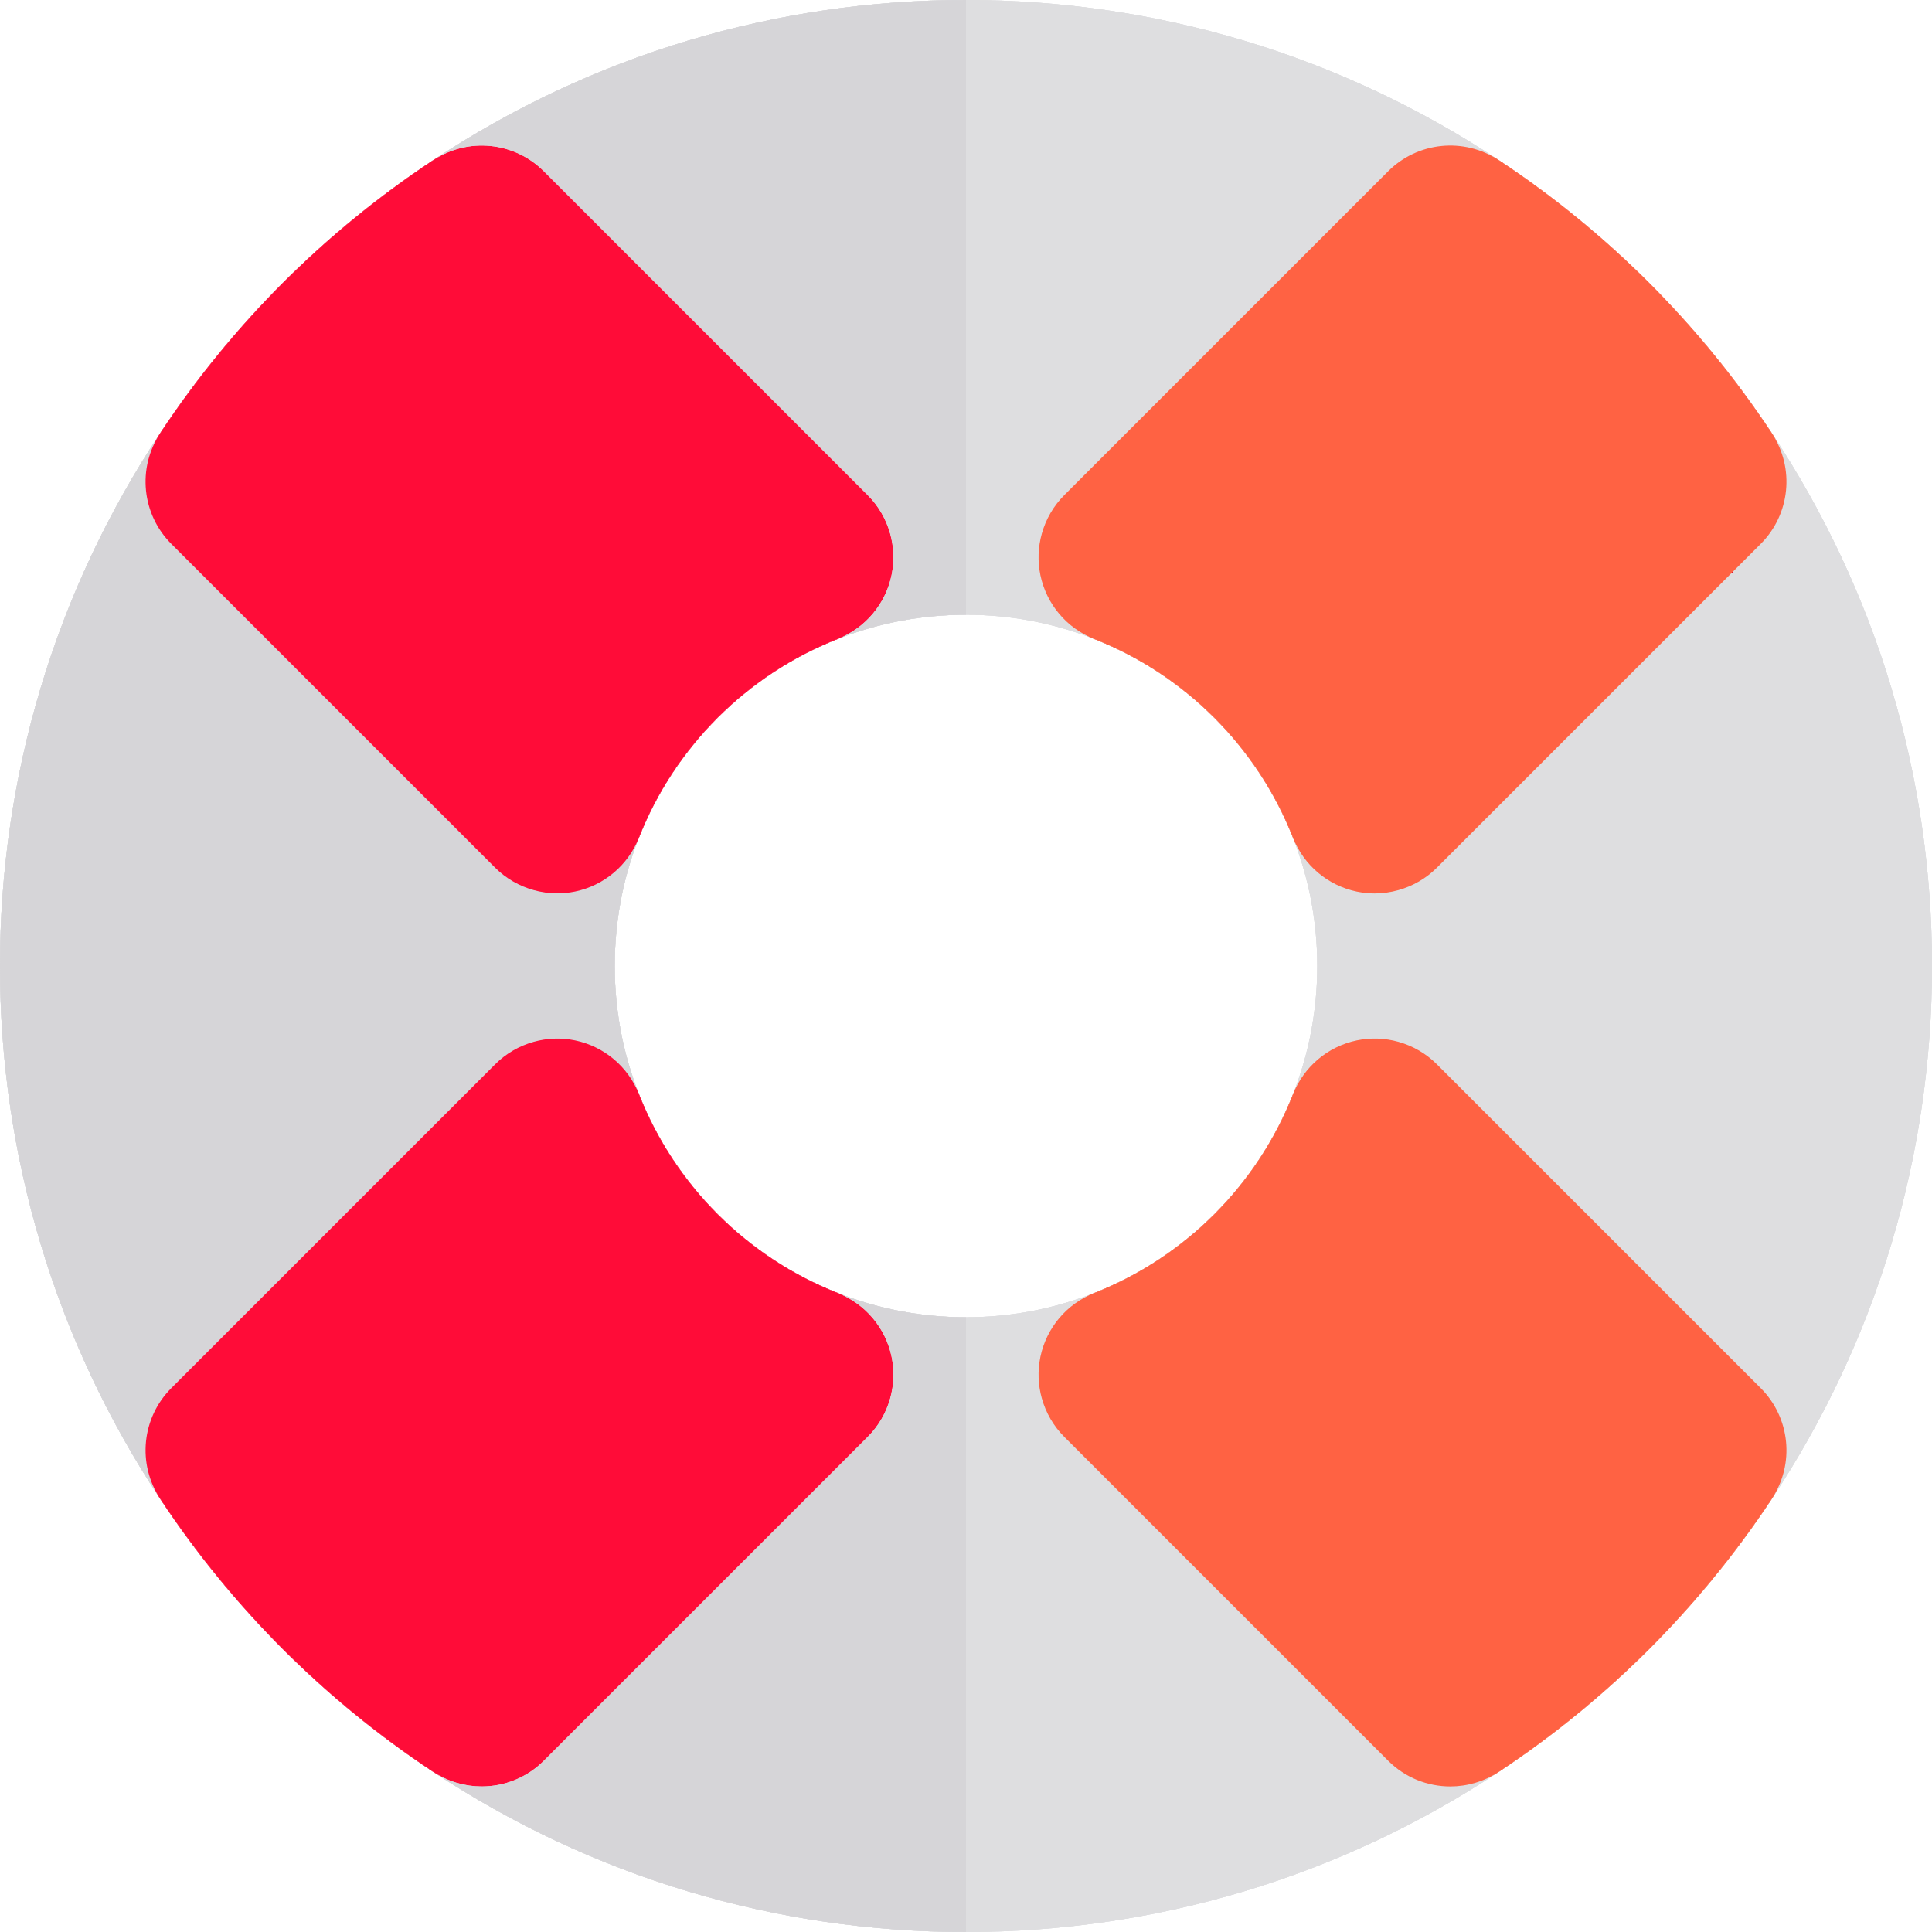 <?xml version="1.0" encoding="iso-8859-1"?>
<!-- Uploaded to: SVG Repo, www.svgrepo.com, Generator: SVG Repo Mixer Tools -->
<svg height="800px" width="800px" version="1.1" id="Layer_1" xmlns="http://www.w3.org/2000/svg" xmlns:xlink="http://www.w3.org/1999/xlink" 
	 viewBox="0 0 512 512" xml:space="preserve">
<g>
	<path id="SVGCleanerId_0" style="fill:#D6D5D8;" d="M45.388,367.877l4.246-4.246l81.588-81.588
		c2.872-2.87,6.394-4.884,10.186-5.947c3.541-0.991,7.315-1.154,11.022-0.38c7.683,1.603,14.043,6.971,16.91,14.277
		c0,0.002,0.002,0.002,0.002,0.003c-0.002-0.002-0.002-0.003-0.002-0.005c-4.268-10.868-6.431-22.305-6.431-33.991
		c0-11.508,2.067-22.725,6.125-33.302c0.087-0.209,0.169-0.419,0.254-0.63c-2.884,7.264-9.224,12.6-16.879,14.195
		c-1.579,0.329-3.17,0.49-4.751,0.49c-2.129,0-4.234-0.31-6.265-0.878c-3.793-1.063-7.32-3.067-10.19-5.939l-81.568-81.569
		l-4.246-4.246c-7.821-7.823-9.056-20.069-2.954-29.294C14.673,156.745,0,205.562,0,256.002c0,50.444,14.676,99.264,42.44,141.183
		c0.002,0.003,0.005,0.005,0.006,0.008c-0.003-0.002-0.005-0.005-0.006-0.008C36.33,387.956,37.562,375.702,45.388,367.877z"/>
</g>
<path style="fill:#DEDEE0;" d="M466.615,144.125l-4.246,4.248l-27.197,27.195l-9.951,9.951l-44.442,44.44
	c-2.872,2.872-6.395,4.876-10.189,5.938c-2.033,0.568-4.136,0.878-6.267,0.878c-1.581,0-3.171-0.161-4.752-0.49
	c-7.683-1.603-14.043-6.971-16.91-14.277c-0.002-0.003-0.003-0.006-0.005-0.009c0.002,0.002,0.003,0.005,0.003,0.008
	c4.268,10.871,6.433,22.309,6.433,33.994c0,11.684-2.164,23.119-6.433,33.991c-0.003,0.005-0.003,0.011-0.006,0.017
	c0.003-0.006,0.006-0.011,0.008-0.017c2.869-7.306,9.225-12.674,16.91-14.277c3.707-0.774,7.48-0.611,11.019,0.38
	c3.793,1.061,7.317,3.075,10.187,5.947l27.375,27.375l36.881,36.883l17.332,17.332l4.246,4.246
	c7.826,7.826,9.058,20.08,2.946,29.307C497.324,355.263,512,306.443,512,256.002c0-50.43-14.668-99.241-42.422-141.155
	C475.668,124.068,474.433,136.307,466.615,144.125z"/>
<g>
	<path id="SVGCleanerId_1" style="fill:#FF0C38;" d="M45.39,144.12l4.246,4.246l81.568,81.571c2.872,2.872,6.397,4.876,10.19,5.939
		c2.031,0.568,4.136,0.878,6.265,0.878c1.581,0,3.171-0.161,4.751-0.49c7.655-1.595,13.995-6.931,16.879-14.195
		c0.009-0.028,0.023-0.053,0.033-0.079c9.436-24.025,28.632-43.219,52.665-52.658c0.005-0.002,0.008-0.003,0.011-0.005
		c7.306-2.869,12.674-9.227,14.275-16.91c0.773-3.705,0.613-7.475-0.375-11.013c-1.061-3.797-3.075-7.322-5.95-10.195
		l-81.574-81.577l-4.247-4.248c-7.824-7.826-20.077-9.058-29.307-2.946c-28.889,19.133-53.242,43.483-72.378,72.374
		c-0.003,0.005-0.005,0.009-0.008,0.014C36.333,124.051,37.568,136.298,45.39,144.12z"/>
</g>
<path style="fill:#FF6243;" d="M367.878,45.386l-4.246,4.248L346.3,66.965l-36.883,36.881l-17.27,17.27l-10.105,10.105
	c-2.872,2.872-4.886,6.394-5.947,10.187c-0.991,3.539-1.151,7.312-0.379,11.02c1.601,7.685,6.969,14.043,14.275,16.912
	c24.03,9.435,43.224,28.629,52.663,52.658c0.002,0.003,0.003,0.006,0.005,0.009c2.869,7.306,9.227,12.674,16.91,14.277
	c1.579,0.329,3.171,0.49,4.752,0.49c2.13,0,4.234-0.31,6.267-0.878c3.793-1.063,7.319-3.067,10.189-5.938l54.393-54.391l9.865-9.865
	l17.332-17.33l4.246-4.248c7.818-7.818,9.053-20.056,2.963-29.28c-0.006-0.009-0.011-0.019-0.017-0.028
	c-19.138-28.892-43.487-53.243-72.375-72.377C387.958,36.33,375.704,37.562,367.878,45.386z"/>
<g>
	<polygon style="fill:#D8143A;" points="309.417,103.848 282.042,131.223 292.147,121.117 	"/>
	<polygon style="fill:#D8143A;" points="435.171,175.568 462.369,148.373 445.037,165.703 	"/>
</g>
<g>
	<path id="SVGCleanerId_2" style="fill:#FF6243;" d="M466.614,367.877l-4.246-4.246l-17.332-17.332l-36.881-36.883l-27.375-27.375
		c-2.872-2.872-6.394-4.886-10.187-5.947c-3.539-0.99-7.314-1.153-11.019-0.38c-7.685,1.603-14.043,6.971-16.91,14.277
		c-0.002,0.006-0.005,0.011-0.008,0.017c-9.436,24.022-28.625,43.21-52.651,52.648c-0.005,0.002-0.008,0.003-0.011,0.005
		c-7.306,2.869-12.674,9.227-14.276,16.91c-0.773,3.708-0.613,7.483,0.379,11.022c1.063,3.792,3.077,7.315,5.947,10.186
		l64.256,64.256l17.332,17.332l4.246,4.246c4.496,4.498,10.456,6.816,16.463,6.816c4.445,0,8.918-1.271,12.842-3.869
		c28.892-19.135,53.242-43.486,72.377-72.377C475.671,387.956,474.439,375.702,466.614,367.877z"/>
</g>
<path style="fill:#FF0C38;" d="M144.125,466.615l4.246-4.248l81.59-81.586c2.872-2.872,4.886-6.394,5.947-10.187
	c0.991-3.537,1.151-7.311,0.379-11.019c-1.601-7.683-6.969-14.043-14.275-16.91c0,0,0-0.002-0.002-0.002s-0.002-0.002-0.002-0.002
	c-24.031-9.438-43.227-28.633-52.665-52.663c0-0.002-0.002-0.002-0.002-0.003c-2.869-7.306-9.227-12.673-16.91-14.277
	c-3.707-0.774-7.48-0.611-11.022,0.38c-3.792,1.063-7.315,3.075-10.186,5.947l-81.588,81.588l-4.246,4.246
	c-7.826,7.826-9.058,20.08-2.946,29.307c0.002,0.003,0.003,0.006,0.006,0.008c19.133,28.886,43.481,53.234,72.37,72.369
	c0.012,0.008,0.025,0.014,0.036,0.022c3.916,2.583,8.374,3.848,12.808,3.848C133.668,473.431,139.627,471.111,144.125,466.615z"/>
<path id="SVGCleanerId_3" style="fill:#DEDEE0;" d="M289.992,169.342c-7.306-2.869-12.674-9.227-14.275-16.912
	c-0.773-3.708-0.613-7.481,0.379-11.02c1.061-3.793,3.075-7.315,5.947-10.187l27.373-27.375L346.3,66.967l17.332-17.33l4.246-4.248
	c7.826-7.824,20.078-9.056,29.308-2.946C355.264,14.676,306.444,0,256,0v162.909C267.688,162.909,279.124,165.073,289.992,169.342z"
	/>
<path id="SVGCleanerId_4" style="fill:#DEDEE0;" d="M367.877,466.614l-4.246-4.246l-17.332-17.334l-64.256-64.256
	c-2.872-2.87-4.884-6.394-5.947-10.186c-0.991-3.539-1.151-7.312-0.379-11.022c1.601-7.683,6.969-14.043,14.276-16.91
	c0.003-0.002,0.006-0.003,0.011-0.005c-0.005,0.002-0.008,0.002-0.011,0.003c-10.87,4.27-22.306,6.433-33.992,6.433V512
	c50.443,0,99.263-14.676,141.183-42.44c-3.924,2.599-8.397,3.869-12.842,3.869C378.334,473.429,372.374,471.111,367.877,466.614z"/>
<g>
	<path id="SVGCleanerId_5" style="fill:#D6D5D8;" d="M144.126,45.385l4.247,4.248l81.576,81.576c2.873,2.873,4.889,6.4,5.95,10.195
		c0.988,3.536,1.148,7.306,0.375,11.013c-1.601,7.683-6.969,14.041-14.275,16.91c-0.003,0.002-0.006,0.003-0.011,0.005
		c0.005-0.002,0.008-0.002,0.011-0.005c10.844-4.257,22.283-6.417,34.001-6.417V0c-50.443,0-99.263,14.674-141.18,42.437
		C124.048,36.327,136.302,37.559,144.126,45.385z"/>
</g>
<path style="fill:#D6D5D8;" d="M222.009,342.66C222.011,342.66,222.011,342.661,222.009,342.66
	c7.308,2.869,12.676,9.228,14.277,16.912c0.773,3.708,0.613,7.481-0.379,11.02c-1.061,3.793-3.075,7.317-5.947,10.187l-81.59,81.588
	l-4.246,4.248c-4.496,4.496-10.456,6.817-16.463,6.817c-4.434,0-8.892-1.264-12.808-3.848C156.767,497.332,205.573,512,256,512
	V349.091C244.316,349.091,232.879,346.928,222.009,342.66z"/>
<g>
	<path id="SVGCleanerId_0_1_" style="fill:#D6D5D8;" d="M45.388,367.877l4.246-4.246l81.588-81.588
		c2.872-2.87,6.394-4.884,10.186-5.947c3.541-0.991,7.315-1.154,11.022-0.38c7.683,1.603,14.043,6.971,16.91,14.277
		c0,0.002,0.002,0.002,0.002,0.003c-0.002-0.002-0.002-0.003-0.002-0.005c-4.268-10.868-6.431-22.305-6.431-33.991
		c0-11.508,2.067-22.725,6.125-33.302c0.087-0.209,0.169-0.419,0.254-0.63c-2.884,7.264-9.224,12.6-16.879,14.195
		c-1.579,0.329-3.17,0.49-4.751,0.49c-2.129,0-4.234-0.31-6.265-0.878c-3.793-1.063-7.32-3.067-10.19-5.939l-81.568-81.569
		l-4.246-4.246c-7.821-7.823-9.056-20.069-2.954-29.294C14.673,156.745,0,205.562,0,256.002c0,50.444,14.676,99.264,42.44,141.183
		c0.002,0.003,0.005,0.005,0.006,0.008c-0.003-0.002-0.005-0.005-0.006-0.008C36.33,387.956,37.562,375.702,45.388,367.877z"/>
</g>
<path style="fill:#DEDEE0;" d="M466.615,144.125l-4.246,4.248l-27.197,27.195l-9.951,9.951l-44.442,44.44
	c-2.872,2.872-6.395,4.876-10.189,5.938c-2.033,0.568-4.136,0.878-6.267,0.878c-1.581,0-3.171-0.161-4.752-0.49
	c-7.683-1.603-14.043-6.971-16.91-14.277c-0.002-0.003-0.003-0.006-0.005-0.009c0.002,0.002,0.003,0.005,0.003,0.008
	c4.268,10.871,6.433,22.309,6.433,33.994c0,11.684-2.164,23.119-6.433,33.991c-0.003,0.005-0.003,0.011-0.006,0.017
	c0.003-0.006,0.006-0.011,0.008-0.017c2.869-7.306,9.225-12.674,16.91-14.277c3.707-0.774,7.48-0.611,11.019,0.38
	c3.793,1.061,7.317,3.075,10.187,5.947l27.375,27.375l36.881,36.883l17.332,17.332l4.246,4.246
	c7.826,7.826,9.058,20.08,2.946,29.307C497.324,355.263,512,306.443,512,256.002c0-50.43-14.668-99.241-42.422-141.155
	C475.668,124.068,474.433,136.307,466.615,144.125z"/>
<g>
	<path id="SVGCleanerId_1_1_" style="fill:#FF0C38;" d="M45.39,144.12l4.246,4.246l81.568,81.571
		c2.872,2.872,6.397,4.876,10.19,5.939c2.031,0.568,4.136,0.878,6.265,0.878c1.581,0,3.171-0.161,4.751-0.49
		c7.655-1.595,13.995-6.931,16.879-14.195c0.009-0.028,0.023-0.053,0.033-0.079c9.436-24.025,28.632-43.219,52.665-52.658
		c0.005-0.002,0.008-0.003,0.011-0.005c7.306-2.869,12.674-9.227,14.275-16.91c0.773-3.705,0.613-7.475-0.375-11.013
		c-1.061-3.797-3.075-7.322-5.95-10.195l-81.574-81.577l-4.247-4.248c-7.824-7.826-20.077-9.058-29.307-2.946
		c-28.889,19.133-53.242,43.483-72.378,72.374c-0.003,0.005-0.005,0.009-0.008,0.014C36.333,124.051,37.568,136.298,45.39,144.12z"
		/>
</g>
<path id="SVGCleanerId_6" style="fill:#FF6243;" d="M367.878,45.386l-4.246,4.248L346.3,66.965l-36.883,36.881l-17.27,17.27
	l-10.105,10.105c-2.872,2.872-4.886,6.394-5.947,10.187c-0.991,3.539-1.151,7.312-0.379,11.02
	c1.601,7.685,6.969,14.043,14.275,16.912c24.03,9.435,43.224,28.629,52.663,52.658c0.002,0.003,0.003,0.006,0.005,0.009
	c2.869,7.306,9.227,12.674,16.91,14.277c1.579,0.329,3.171,0.49,4.752,0.49c2.13,0,4.234-0.31,6.267-0.878
	c3.793-1.063,7.319-3.067,10.189-5.938l54.393-54.391l9.865-9.865l17.332-17.33l4.246-4.248c7.818-7.818,9.053-20.056,2.963-29.28
	c-0.006-0.009-0.011-0.019-0.017-0.028c-19.138-28.892-43.487-53.243-72.375-72.377C387.958,36.33,375.704,37.562,367.878,45.386z"
	/>
<g>
	<polygon style="fill:#D8143A;" points="309.417,103.848 282.042,131.223 292.147,121.117 	"/>
	<polygon style="fill:#D8143A;" points="435.171,175.568 462.369,148.373 445.037,165.703 	"/>
</g>
<g>
	<path id="SVGCleanerId_2_1_" style="fill:#FF6243;" d="M466.614,367.877l-4.246-4.246l-17.332-17.332l-36.881-36.883
		l-27.375-27.375c-2.872-2.872-6.394-4.886-10.187-5.947c-3.539-0.99-7.314-1.153-11.019-0.38
		c-7.685,1.603-14.043,6.971-16.91,14.277c-0.002,0.006-0.005,0.011-0.008,0.017c-9.436,24.022-28.625,43.21-52.651,52.648
		c-0.005,0.002-0.008,0.003-0.011,0.005c-7.306,2.869-12.674,9.227-14.276,16.91c-0.773,3.708-0.613,7.483,0.379,11.022
		c1.063,3.792,3.077,7.315,5.947,10.186l64.256,64.256l17.332,17.332l4.246,4.246c4.496,4.498,10.456,6.816,16.463,6.816
		c4.445,0,8.918-1.271,12.842-3.869c28.892-19.135,53.242-43.486,72.377-72.377C475.671,387.956,474.439,375.702,466.614,367.877z"
		/>
</g>
<path id="SVGCleanerId_7" style="fill:#FF0C38;" d="M144.125,466.615l4.246-4.248l81.59-81.586
	c2.872-2.872,4.886-6.394,5.947-10.187c0.991-3.537,1.151-7.311,0.379-11.019c-1.601-7.683-6.969-14.043-14.275-16.91
	c0,0,0-0.002-0.002-0.002s-0.002-0.002-0.002-0.002c-24.031-9.438-43.227-28.633-52.665-52.663c0-0.002-0.002-0.002-0.002-0.003
	c-2.869-7.306-9.227-12.673-16.91-14.277c-3.707-0.774-7.48-0.611-11.022,0.38c-3.792,1.063-7.315,3.075-10.186,5.947
	l-81.588,81.588l-4.246,4.246c-7.826,7.826-9.058,20.08-2.946,29.307c0.002,0.003,0.003,0.006,0.006,0.008
	c19.133,28.886,43.481,53.234,72.37,72.369c0.012,0.008,0.025,0.014,0.036,0.022c3.916,2.583,8.374,3.848,12.808,3.848
	C133.668,473.431,139.627,471.111,144.125,466.615z"/>
<g>
	<path id="SVGCleanerId_3_1_" style="fill:#DEDEE0;" d="M289.992,169.342c-7.306-2.869-12.674-9.227-14.275-16.912
		c-0.773-3.708-0.613-7.481,0.379-11.02c1.061-3.793,3.075-7.315,5.947-10.187l27.373-27.375L346.3,66.967l17.332-17.33l4.246-4.248
		c7.826-7.824,20.078-9.056,29.308-2.946C355.264,14.676,306.444,0,256,0v162.909C267.688,162.909,279.124,165.073,289.992,169.342z
		"/>
</g>
<g>
	<path id="SVGCleanerId_4_1_" style="fill:#DEDEE0;" d="M367.877,466.614l-4.246-4.246l-17.332-17.334l-64.256-64.256
		c-2.872-2.87-4.884-6.394-5.947-10.186c-0.991-3.539-1.151-7.312-0.379-11.022c1.601-7.683,6.969-14.043,14.276-16.91
		c0.003-0.002,0.006-0.003,0.011-0.005c-0.005,0.002-0.008,0.002-0.011,0.003c-10.87,4.27-22.306,6.433-33.992,6.433V512
		c50.443,0,99.263-14.676,141.183-42.44c-3.924,2.599-8.397,3.869-12.842,3.869C378.334,473.429,372.374,471.111,367.877,466.614z"
		/>
</g>
<g>
	<path id="SVGCleanerId_5_1_" style="fill:#D6D5D8;" d="M144.126,45.385l4.247,4.248l81.576,81.576
		c2.873,2.873,4.889,6.4,5.95,10.195c0.988,3.536,1.148,7.306,0.375,11.013c-1.601,7.683-6.969,14.041-14.275,16.91
		c-0.003,0.002-0.006,0.003-0.011,0.005c0.005-0.002,0.008-0.002,0.011-0.005c10.844-4.257,22.283-6.417,34.001-6.417V0
		c-50.443,0-99.263,14.674-141.18,42.437C124.048,36.327,136.302,37.559,144.126,45.385z"/>
</g>
<path id="SVGCleanerId_8" style="fill:#D6D5D8;" d="M222.009,342.66C222.011,342.66,222.011,342.661,222.009,342.66
	c7.308,2.869,12.676,9.228,14.277,16.912c0.773,3.708,0.613,7.481-0.379,11.02c-1.061,3.793-3.075,7.317-5.947,10.187l-81.59,81.588
	l-4.246,4.248c-4.496,4.496-10.456,6.817-16.463,6.817c-4.434,0-8.892-1.264-12.808-3.848C156.767,497.332,205.573,512,256,512
	V349.091C244.316,349.091,232.879,346.928,222.009,342.66z"/>
<path style="fill:#DEDEE0;" d="M469.578,114.845c-0.006-0.009-0.011-0.019-0.017-0.028c-19.138-28.892-43.487-53.243-72.375-72.377
	C355.264,14.676,306.444,0,256,0c-50.443,0-99.263,14.674-141.18,42.437c-28.889,19.135-53.242,43.484-72.378,72.375
	c-0.003,0.005-0.005,0.009-0.008,0.014C14.673,156.745,0,205.562,0,256c0,50.444,14.676,99.264,42.44,141.183
	c0.002,0.003,0.005,0.005,0.006,0.008c19.133,28.886,43.481,53.234,72.369,72.369c0.012,0.008,0.025,0.014,0.036,0.022
	C156.767,497.332,205.573,512,256,512c50.443,0,99.263-14.676,141.183-42.44c28.892-19.135,53.242-43.486,72.377-72.377
	C497.324,355.263,512,306.443,512,256C512,205.571,497.332,156.76,469.578,114.845z M342.658,289.992
	c-0.003,0.005-0.003,0.011-0.006,0.017c-9.436,24.022-28.625,43.21-52.651,52.648c-0.005,0.002-0.008,0.002-0.011,0.003
	c-10.868,4.268-22.305,6.431-33.991,6.431c-11.684,0-23.121-2.164-33.991-6.431c-0.002,0-0.002,0-0.002,0
	c-24.031-9.438-43.227-28.633-52.665-52.663c-0.002-0.002-0.002-0.003-0.002-0.005c-4.268-10.868-6.433-22.305-6.433-33.991
	c0-11.508,2.067-22.725,6.125-33.302c0.087-0.209,0.169-0.419,0.254-0.63c0.009-0.028,0.023-0.053,0.033-0.079
	c9.436-24.025,28.632-43.219,52.665-52.658c0.005-0.002,0.008-0.002,0.011-0.005c10.845-4.259,22.284-6.419,34.003-6.419
	c11.688,0,23.124,2.163,33.992,6.433c24.03,9.435,43.224,28.629,52.663,52.658c0.002,0.003,0.003,0.005,0.003,0.008
	c4.268,10.871,6.433,22.309,6.433,33.994C349.091,267.686,346.927,279.121,342.658,289.992z"/>
<g>
	<path id="SVGCleanerId_0_2_" style="fill:#D6D5D8;" d="M45.388,367.877l4.246-4.246l81.588-81.588
		c2.872-2.87,6.394-4.884,10.186-5.947c3.541-0.991,7.315-1.154,11.022-0.38c7.683,1.603,14.043,6.971,16.91,14.277
		c0,0.002,0.002,0.002,0.002,0.003c-0.002-0.002-0.002-0.003-0.002-0.005c-4.268-10.868-6.431-22.305-6.431-33.991
		c0-11.508,2.067-22.725,6.125-33.302c0.087-0.209,0.169-0.419,0.254-0.63c-2.884,7.264-9.224,12.6-16.879,14.195
		c-1.579,0.329-3.17,0.49-4.751,0.49c-2.129,0-4.234-0.31-6.265-0.878c-3.793-1.063-7.32-3.067-10.19-5.939l-81.568-81.569
		l-4.246-4.246c-7.821-7.823-9.056-20.069-2.954-29.294C14.673,156.745,0,205.562,0,256.002c0,50.444,14.676,99.264,42.44,141.183
		c0.002,0.003,0.005,0.005,0.006,0.008c-0.003-0.002-0.005-0.005-0.006-0.008C36.33,387.956,37.562,375.702,45.388,367.877z"/>
</g>
<g>
	<path id="SVGCleanerId_1_2_" style="fill:#FF0C38;" d="M45.39,144.12l4.246,4.246l81.568,81.571
		c2.872,2.872,6.397,4.876,10.19,5.939c2.031,0.568,4.136,0.878,6.265,0.878c1.581,0,3.171-0.161,4.751-0.49
		c7.655-1.595,13.995-6.931,16.879-14.195c0.009-0.028,0.023-0.053,0.033-0.079c9.436-24.025,28.632-43.219,52.665-52.658
		c0.005-0.002,0.008-0.003,0.011-0.005c7.306-2.869,12.674-9.227,14.275-16.91c0.773-3.705,0.613-7.475-0.375-11.013
		c-1.061-3.797-3.075-7.322-5.95-10.195l-81.574-81.577l-4.247-4.248c-7.824-7.826-20.077-9.058-29.307-2.946
		c-28.889,19.133-53.242,43.483-72.378,72.374c-0.003,0.005-0.005,0.009-0.008,0.014C36.333,124.051,37.568,136.298,45.39,144.12z"
		/>
</g>
<g>
	<path id="SVGCleanerId_6_1_" style="fill:#FF6243;" d="M367.878,45.386l-4.246,4.248L346.3,66.965l-36.883,36.881l-17.27,17.27
		l-10.105,10.105c-2.872,2.872-4.886,6.394-5.947,10.187c-0.991,3.539-1.151,7.312-0.379,11.02
		c1.601,7.685,6.969,14.043,14.275,16.912c24.03,9.435,43.224,28.629,52.663,52.658c0.002,0.003,0.003,0.006,0.005,0.009
		c2.869,7.306,9.227,12.674,16.91,14.277c1.579,0.329,3.171,0.49,4.752,0.49c2.13,0,4.234-0.31,6.267-0.878
		c3.793-1.063,7.319-3.067,10.189-5.938l54.393-54.391l9.865-9.865l17.332-17.33l4.246-4.248c7.818-7.818,9.053-20.056,2.963-29.28
		c-0.006-0.009-0.011-0.019-0.017-0.028c-19.138-28.892-43.487-53.243-72.375-72.377C387.958,36.33,375.704,37.562,367.878,45.386z"
		/>
</g>
<g>
	<polygon style="fill:#D8143A;" points="309.417,103.848 282.042,131.223 292.147,121.117 	"/>
	<polygon style="fill:#D8143A;" points="435.171,175.568 462.369,148.373 445.037,165.703 	"/>
</g>
<g>
	<path id="SVGCleanerId_2_2_" style="fill:#FF6243;" d="M466.614,367.877l-4.246-4.246l-17.332-17.332l-36.881-36.883
		l-27.375-27.375c-2.872-2.872-6.394-4.886-10.187-5.947c-3.539-0.99-7.314-1.153-11.019-0.38
		c-7.685,1.603-14.043,6.971-16.91,14.277c-0.002,0.006-0.005,0.011-0.008,0.017c-9.436,24.022-28.625,43.21-52.651,52.648
		c-0.005,0.002-0.008,0.003-0.011,0.005c-7.306,2.869-12.674,9.227-14.276,16.91c-0.773,3.708-0.613,7.483,0.379,11.022
		c1.063,3.792,3.077,7.315,5.947,10.186l64.256,64.256l17.332,17.332l4.246,4.246c4.496,4.498,10.456,6.816,16.463,6.816
		c4.445,0,8.918-1.271,12.842-3.869c28.892-19.135,53.242-43.486,72.377-72.377C475.671,387.956,474.439,375.702,466.614,367.877z"
		/>
</g>
<g>
	<path id="SVGCleanerId_7_1_" style="fill:#FF0C38;" d="M144.125,466.615l4.246-4.248l81.59-81.586
		c2.872-2.872,4.886-6.394,5.947-10.187c0.991-3.537,1.151-7.311,0.379-11.019c-1.601-7.683-6.969-14.043-14.275-16.91
		c0,0,0-0.002-0.002-0.002s-0.002-0.002-0.002-0.002c-24.031-9.438-43.227-28.633-52.665-52.663c0-0.002-0.002-0.002-0.002-0.003
		c-2.869-7.306-9.227-12.673-16.91-14.277c-3.707-0.774-7.48-0.611-11.022,0.38c-3.792,1.063-7.315,3.075-10.186,5.947
		l-81.588,81.588l-4.246,4.246c-7.826,7.826-9.058,20.08-2.946,29.307c0.002,0.003,0.003,0.006,0.006,0.008
		c19.133,28.886,43.481,53.234,72.37,72.369c0.012,0.008,0.025,0.014,0.036,0.022c3.916,2.583,8.374,3.848,12.808,3.848
		C133.668,473.431,139.627,471.111,144.125,466.615z"/>
</g>
<g>
	<path id="SVGCleanerId_5_2_" style="fill:#D6D5D8;" d="M144.126,45.385l4.247,4.248l81.576,81.576
		c2.873,2.873,4.889,6.4,5.95,10.195c0.988,3.536,1.148,7.306,0.375,11.013c-1.601,7.683-6.969,14.041-14.275,16.91
		c-0.003,0.002-0.006,0.003-0.011,0.005c0.005-0.002,0.008-0.002,0.011-0.005c10.844-4.257,22.283-6.417,34.001-6.417V0
		c-50.443,0-99.263,14.674-141.18,42.437C124.048,36.327,136.302,37.559,144.126,45.385z"/>
</g>
<g>
	<path id="SVGCleanerId_8_1_" style="fill:#D6D5D8;" d="M222.009,342.66C222.011,342.66,222.011,342.661,222.009,342.66
		c7.308,2.869,12.676,9.228,14.277,16.912c0.773,3.708,0.613,7.481-0.379,11.02c-1.061,3.793-3.075,7.317-5.947,10.187
		l-81.59,81.588l-4.246,4.248c-4.496,4.496-10.456,6.817-16.463,6.817c-4.434,0-8.892-1.264-12.808-3.848
		C156.767,497.332,205.573,512,256,512V349.091C244.316,349.091,232.879,346.928,222.009,342.66z"/>
</g>
</svg>